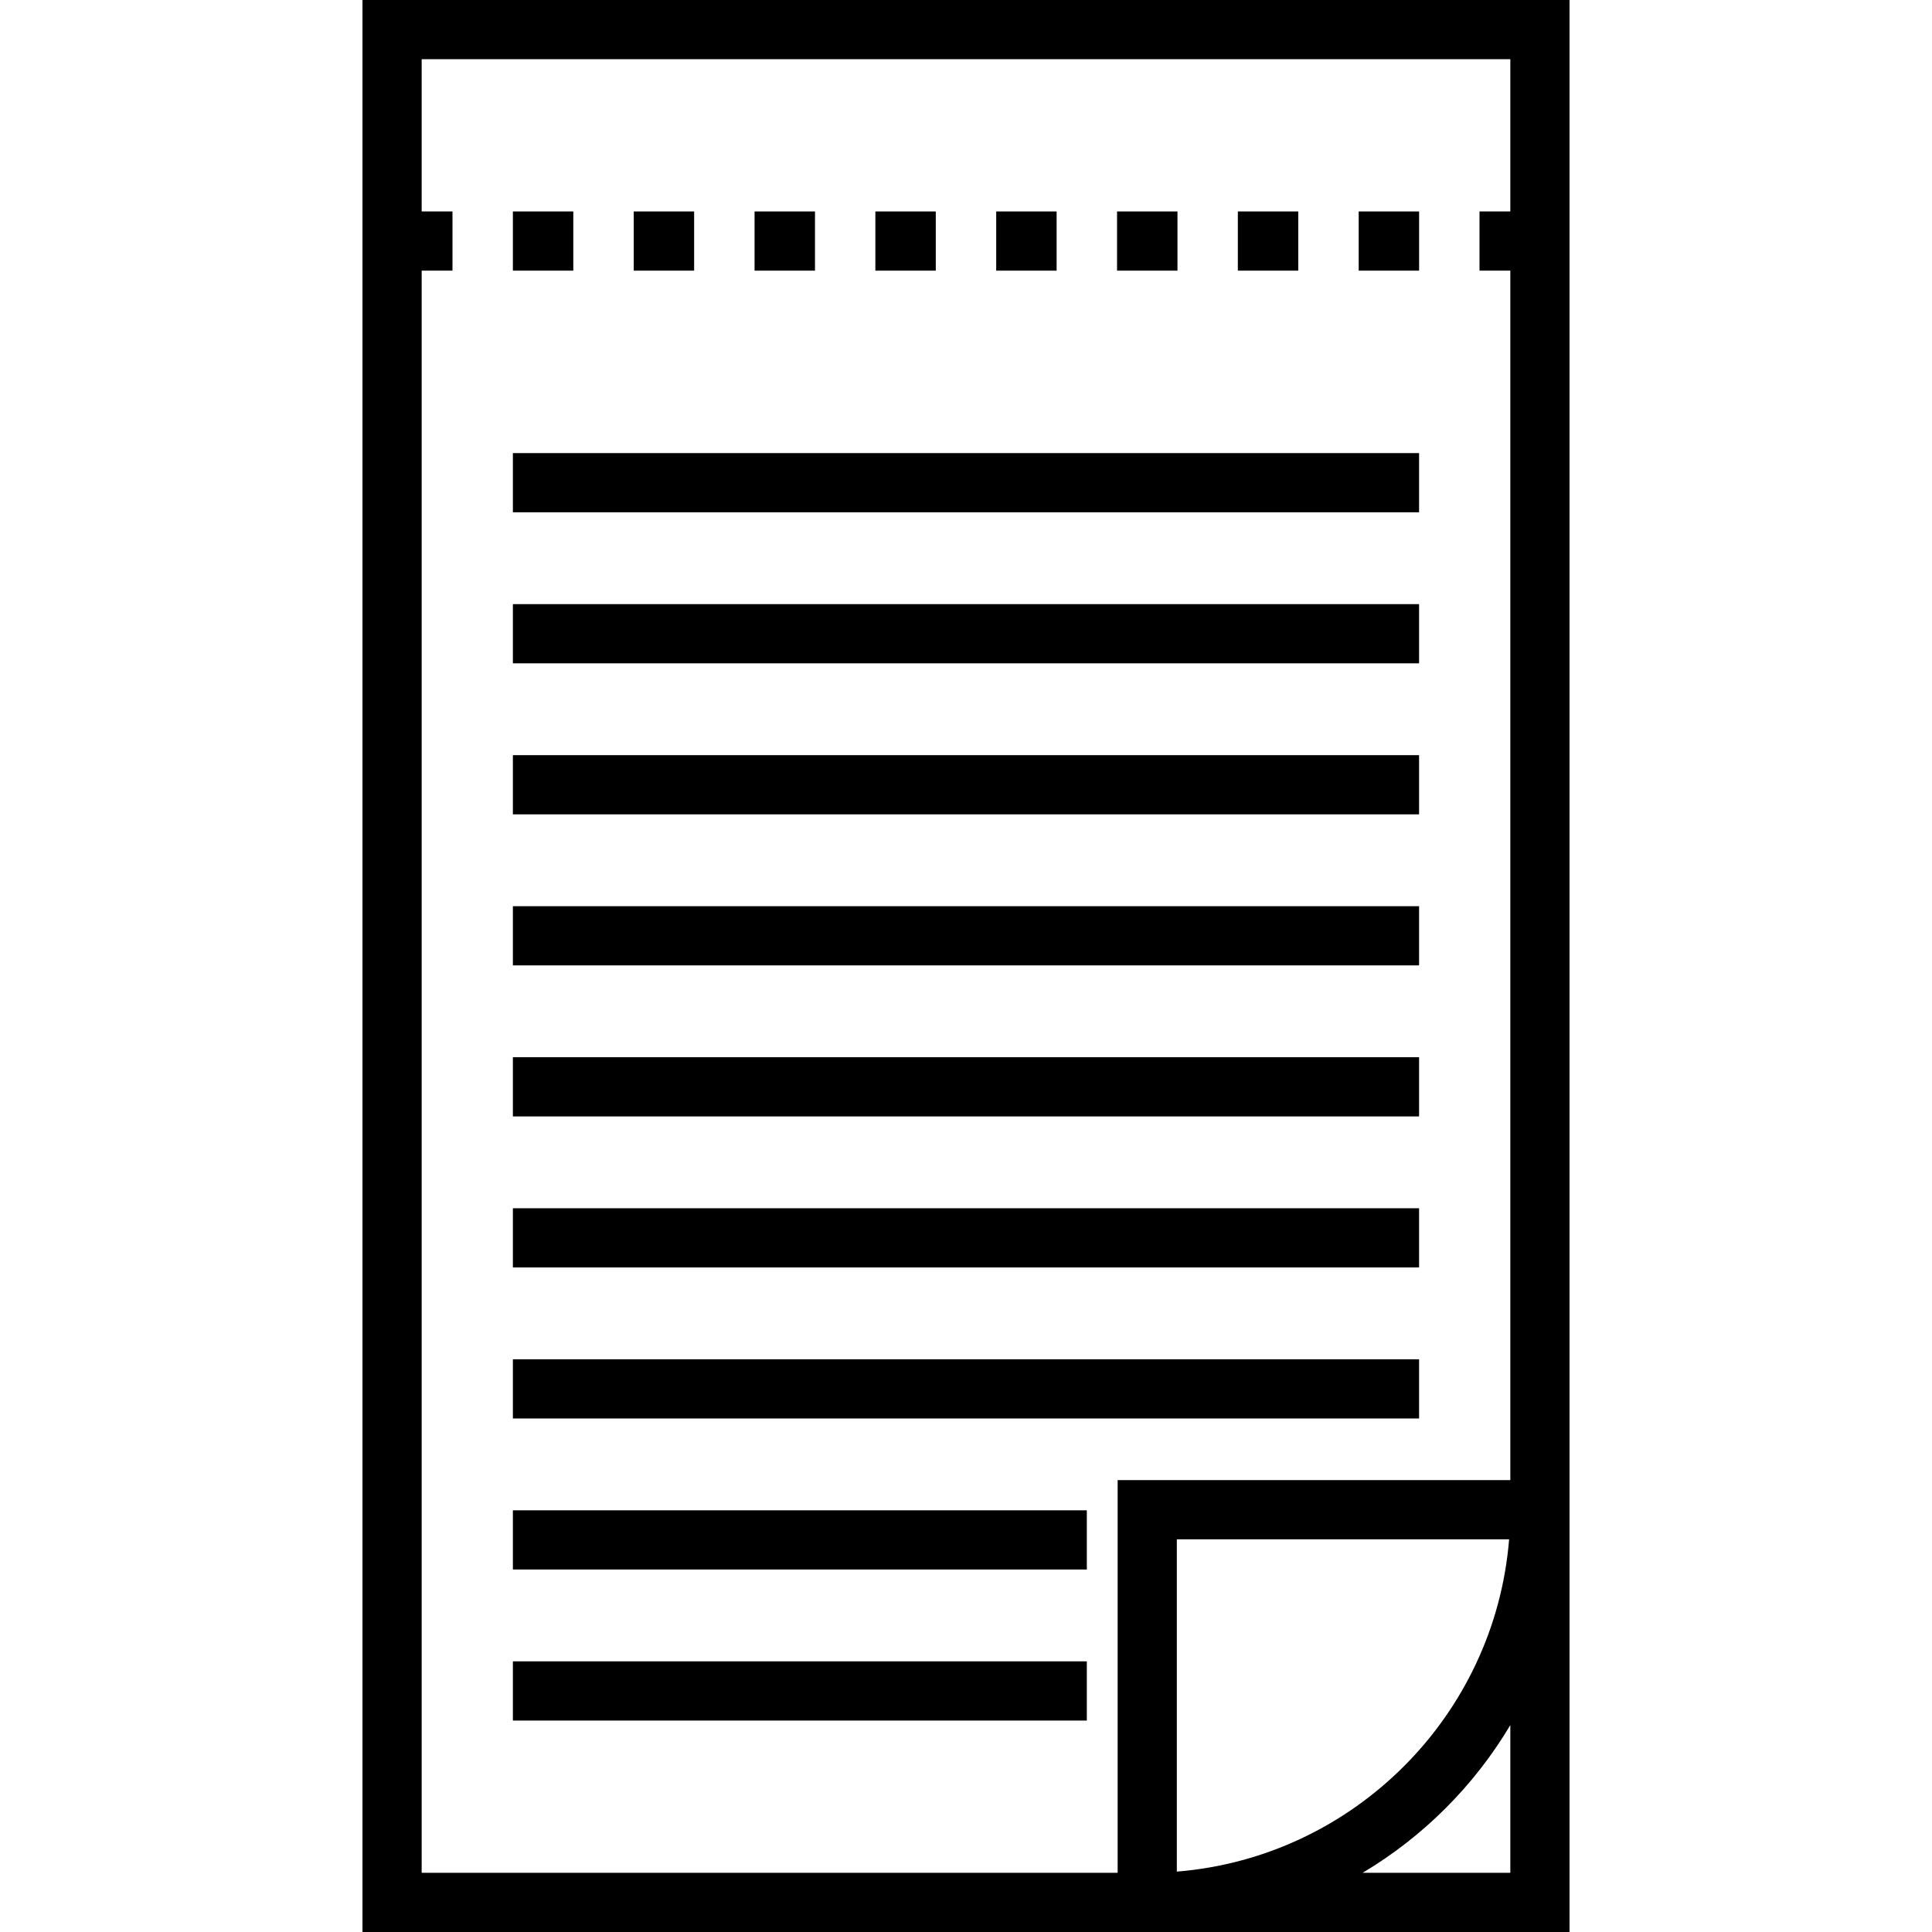 <svg xmlns="http://www.w3.org/2000/svg" xmlns:xlink="http://www.w3.org/1999/xlink" fill="#000000" id="Layer_1" viewBox="0 0 512 512" xml:space="preserve">  <g>	<g>		<g>			<path d="M96.061,0v512h319.879V0H96.061z M400.251,496.312h-39.143c16.08-9.575,29.567-23.063,39.143-39.143V496.312z     M311.873,495.995v-88.061h88.06C396.14,454.753,358.691,492.202,311.873,495.995z M400.252,56.035h-0.001h-8.167v15.688h8.167    v320.523H296.186v104.066H111.748V71.723h8.166V56.035h-8.166V15.688h288.503V56.035z"></path>			<rect x="135.919" y="56.037" width="16.01" height="15.688"></rect>			<rect x="167.943" y="56.037" width="16.01" height="15.688"></rect>			<rect x="199.968" y="56.037" width="16.01" height="15.688"></rect>			<rect x="231.981" y="56.037" width="16.01" height="15.688"></rect>			<rect x="264.006" y="56.037" width="16.01" height="15.688"></rect>			<rect x="296.03" y="56.037" width="16.01" height="15.688"></rect>			<rect x="328.043" y="56.037" width="16.01" height="15.688"></rect>			<rect x="360.068" y="56.037" width="16.01" height="15.688"></rect>			<rect x="135.919" y="120.075" width="240.15" height="15.688"></rect>			<rect x="135.919" y="160.1" width="240.15" height="15.688"></rect>			<rect x="135.919" y="200.125" width="240.15" height="15.688"></rect>			<rect x="135.919" y="240.15" width="240.15" height="15.688"></rect>			<rect x="135.919" y="280.175" width="240.15" height="15.688"></rect>			<rect x="135.919" y="320.2" width="240.15" height="15.688"></rect>			<rect x="135.919" y="360.225" width="240.15" height="15.688"></rect>			<rect x="135.919" y="400.25" width="152.099" height="15.688"></rect>			<rect x="135.919" y="440.275" width="152.099" height="15.688"></rect>		</g>	</g></g></svg>